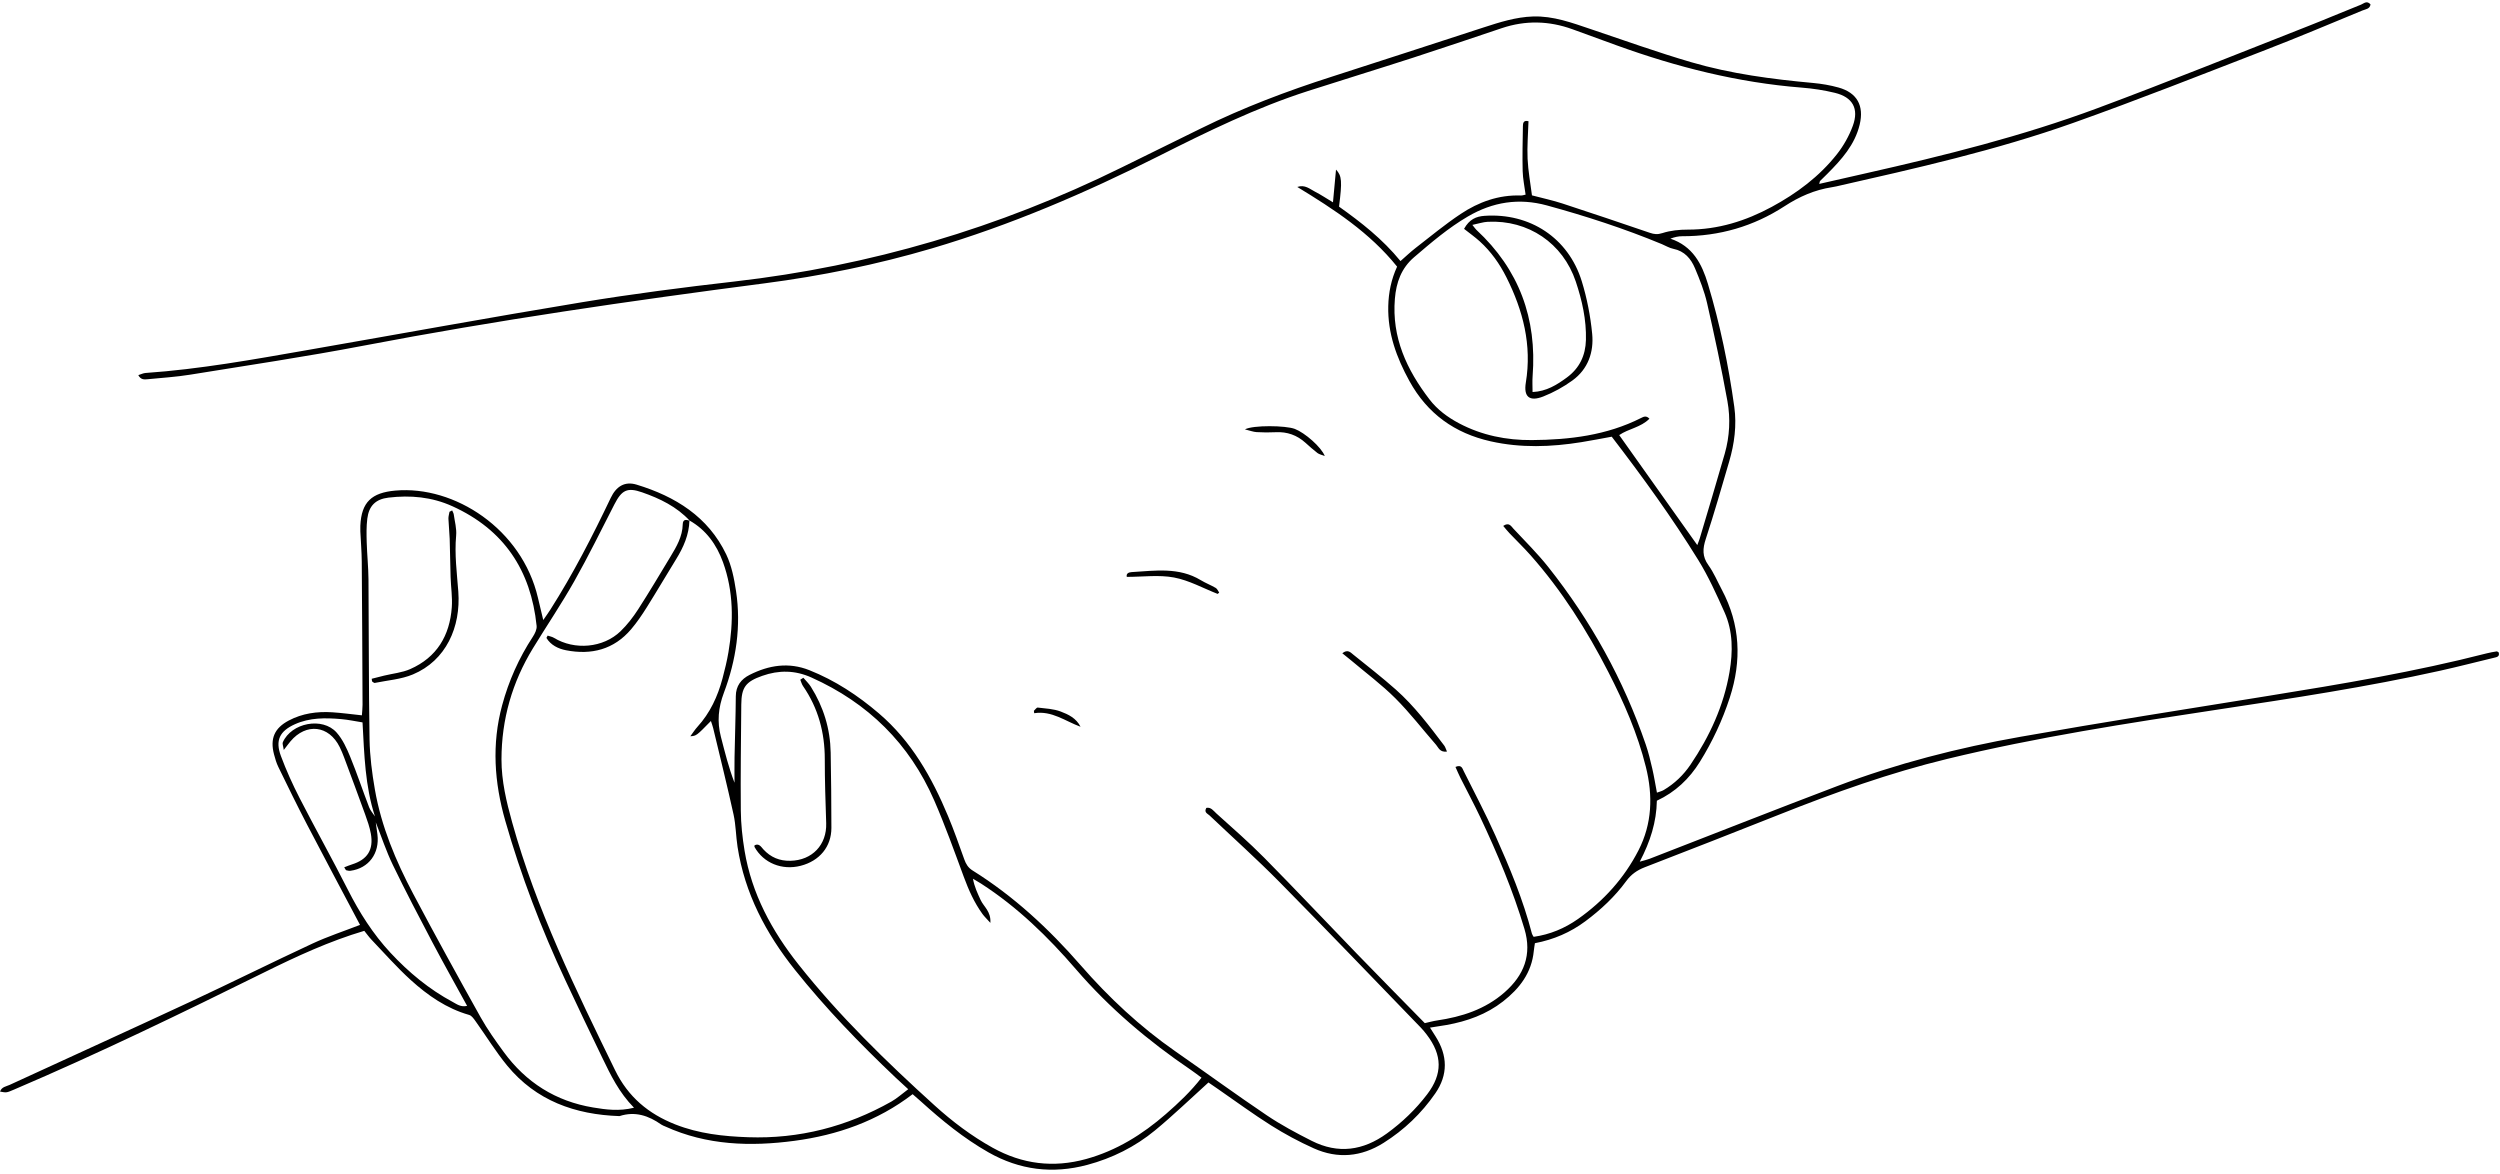 <?xml version="1.0" encoding="UTF-8"?><svg xmlns="http://www.w3.org/2000/svg" xmlns:xlink="http://www.w3.org/1999/xlink" height="294.0" preserveAspectRatio="xMidYMid meet" version="1.0" viewBox="-36.9 -3.4 626.1 294.0" width="626.1" zoomAndPan="magnify"><g id="change1_1"><path d="M339.566,128.311c1.456-1.013,1.988,0.086,2.553,0.691c2.95,3.159,6.04,6.214,8.721,9.592 c10.666,13.443,18.877,28.267,24.441,44.52c0.668,1.95,1.15,3.969,1.615,5.979c0.443,1.912,0.751,3.856,1.163,6.016 c0.596-0.223,1.2-0.354,1.705-0.654c2.711-1.609,4.946-3.753,6.706-6.353c4.794-7.084,8.326-14.745,9.769-23.209 c0.86-5.042,0.89-10.18-1.257-14.969c-1.994-4.447-4.015-8.935-6.567-13.07c-6.57-10.644-13.908-20.772-21.674-30.887 c-2.481,0.45-5.038,0.957-7.61,1.37c-7.573,1.216-15.141,1.49-22.692-0.206c-9.031-2.028-15.868-6.915-20.374-15.12 c-3.225-5.873-5.45-11.951-5.292-18.742c0.079-3.407,0.745-6.69,2.214-9.893c-6.849-8.535-15.813-14.356-24.998-19.954 c1.913-0.66,3.123,0.51,4.455,1.192c1.405,0.719,2.724,1.605,4.483,2.658c0.266-2.855,0.501-5.383,0.762-8.192 c1.481,1.571,1.554,2.913,0.756,9.271c5.48,3.892,10.882,8.102,15.391,13.634c1.305-1.139,2.5-2.289,3.804-3.299 c3.712-2.875,7.341-5.883,11.239-8.483c4.523-3.016,9.544-4.837,15.121-4.64c0.355,0.013,0.715-0.129,1.168-0.217 c-0.264-2.023-0.686-3.959-0.736-5.905c-0.096-3.738,0-7.482,0.06-11.223c0.012-0.737,0.099-1.594,1.401-1.255 c-0.093,3.127-0.373,6.277-0.228,9.408c0.142,3.072,0.716,6.124,1.097,9.157c2.744,0.724,5.224,1.252,7.622,2.034 c7.32,2.389,14.615,4.859,21.903,7.345c1.084,0.37,1.929,0.464,3.143,0.07c2.016-0.654,4.247-0.874,6.387-0.871 c7.537,0.009,14.453-2.157,20.994-5.696c6.26-3.387,11.918-7.598,16.342-13.212c1.656-2.101,3.034-4.559,3.957-7.068 c1.593-4.328-0.028-7.196-4.477-8.279c-2.726-0.664-5.54-1.088-8.339-1.309c-15.948-1.259-31.285-5.145-46.276-10.566 c-3.71-1.341-7.41-2.71-11.119-4.053c-5.859-2.122-11.75-2.265-17.679-0.278c-7.394,2.477-14.776,4.992-22.194,7.393 c-8.76,2.835-17.563,5.533-26.33,8.349c-13.021,4.182-25.252,10.187-37.427,16.317c-18.325,9.226-37.115,17.303-56.831,23.117 c-13.73,4.049-27.717,6.896-41.89,8.742c-33.631,4.382-67.177,9.248-100.501,15.625c-14.387,2.753-28.888,4.914-43.353,7.251 c-3.518,0.569-7.093,0.786-10.645,1.137c-0.814,0.08-1.688,0.166-2.316-1.03c0.685-0.209,1.241-0.496,1.814-0.536 c13.616-0.945,27.019-3.385,40.436-5.723c22.95-4,45.866-8.203,68.85-11.992c12.691-2.092,25.467-3.737,38.248-5.2 c33.949-3.885,66.203-13.406,96.83-28.513c6.657-3.284,13.324-6.548,19.981-9.833c10.554-5.207,21.523-9.355,32.722-12.94 c12.7-4.065,25.368-8.232,38.053-12.343c4.022-1.304,8.04-2.594,12.334-2.738c5.118-0.172,9.78,1.581,14.504,3.171 c8.366,2.817,16.684,5.807,25.151,8.283c9.943,2.908,20.204,4.251,30.513,5.198c2.141,0.197,4.297,0.564,6.365,1.141 c4.662,1.3,6.431,4.558,5.301,9.277c-1.219,5.087-4.554,8.766-8.09,12.322c-0.595,0.599-1.219,1.17-1.805,1.777 c-0.114,0.118-0.114,0.345-0.239,0.762c4.036-0.918,7.949-1.814,11.864-2.699c19.525-4.416,38.952-9.251,57.731-16.235 c17.871-6.646,35.551-13.803,53.304-20.766c4.285-1.681,8.514-3.507,12.796-5.197c0.677-0.267,1.44-1.117,2.366-0.072 c-0.116,1.165-1.248,1.219-2.01,1.534c-8.075,3.332-16.124,6.736-24.27,9.886c-16.03,6.198-32.016,12.536-48.208,18.285 c-19.328,6.863-39.336,11.357-59.313,15.89c-0.366,0.083-0.737,0.149-1.108,0.207c-4.32,0.674-8.142,2.35-11.853,4.765 c-7.725,5.027-16.33,7.528-25.612,7.504c-0.96-0.002-1.921,0.213-2.958,0.608c5.602,1.88,7.886,6.306,9.397,11.337 c3.031,10.089,5.165,20.384,6.607,30.803c0.634,4.582,0.029,9.201-1.278,13.665c-1.9,6.489-3.764,12.992-5.867,19.415 c-0.787,2.403-0.915,4.366,0.646,6.532c1.361,1.889,2.276,4.101,3.379,6.175c4.64,8.718,5.006,17.748,1.986,27.032 c-1.841,5.659-4.342,11.001-7.484,16.058c-2.647,4.261-6.135,7.577-10.777,9.748c-0.095,5.336-1.642,10.221-4.281,15.261 c1.081-0.31,1.767-0.449,2.41-0.699c15.677-6.076,31.314-12.259,47.034-18.223c14.888-5.648,30.285-9.592,45.936-12.359 c20.716-3.664,41.503-6.933,62.274-10.279c18.277-2.944,36.526-6.007,54.477-10.615c0.814-0.209,1.646-0.35,2.476-0.483 c0.142-0.023,0.316,0.158,0.506,0.261c0.289,1.081-0.49,1.171-1.241,1.35c-4.477,1.07-8.933,2.231-13.425,3.229 c-18.354,4.077-36.93,6.897-55.507,9.705c-22.759,3.44-45.506,6.939-67.904,12.373c-14.37,3.486-28.241,8.44-41.956,13.895 c-11.26,4.478-22.551,8.878-33.85,13.256c-1.901,0.736-3.388,1.775-4.617,3.455c-2.846,3.894-6.35,7.163-10.222,10.049 c-3.759,2.801-7.943,4.611-12.651,5.506c-0.102,0.703-0.218,1.322-0.278,1.947c-0.526,5.45-3.548,9.39-7.687,12.623 c-4.174,3.26-9.006,4.994-14.165,5.915c-1.289,0.23-2.585,0.413-4.143,0.66c0.535,0.845,0.964,1.525,1.396,2.204 c3.036,4.77,3.163,9.586-0.07,14.264c-3.458,5.003-7.792,9.15-12.956,12.399c-5.591,3.518-11.493,4.052-17.491,1.357 c-3.673-1.65-7.257-3.577-10.664-5.723c-4.53-2.854-8.85-6.042-13.26-9.086c-0.919-0.634-1.841-1.266-2.44-1.678 c-4.584,4.137-8.834,8.259-13.392,12.008c-4.981,4.097-10.688,6.959-16.962,8.632c-8.692,2.318-16.931,1.297-24.763-3.156 c-6.172-3.51-11.621-7.964-16.858-12.706c-0.69-0.625-1.4-1.228-2.108-1.848c-8.821,6.754-18.878,10.252-29.584,11.68 c-11.004,1.469-21.96,1.145-32.349-3.583c-0.342-0.156-0.713-0.273-1.015-0.486c-3.182-2.244-6.58-3.39-10.47-2.118 c-11.107-0.374-20.88-3.847-28.128-12.653c-2.856-3.47-5.218-7.344-7.842-11.007c-0.462-0.644-1.012-1.489-1.681-1.679 c-5.674-1.615-10.375-4.893-14.634-8.755c-3.469-3.146-6.574-6.693-9.818-10.085c-0.642-0.672-1.18-1.444-1.809-2.223 c-8.722,2.588-16.892,6.367-24.963,10.357c-20.723,10.244-41.516,20.335-62.784,29.413c-1.841,0.786-1.836,0.797-3.473,0.489 c0.401-1.194,1.536-1.277,2.397-1.674c15.191-6.993,30.417-13.912,45.576-20.973c10.134-4.72,20.14-9.716,30.279-14.428 c3.819-1.775,7.848-3.096,11.904-4.671c-4.452-8.416-8.92-16.77-13.295-25.172c-2.472-4.747-4.815-9.563-7.162-14.374 c-0.489-1.003-0.81-2.103-1.092-3.189c-1.017-3.912,0.104-6.54,3.679-8.436c3.414-1.812,7.124-2.321,10.931-2.074 c2.411,0.157,4.811,0.489,7.404,0.762c0.065-1,0.167-1.822,0.163-2.644c-0.053-11.946-0.101-23.892-0.199-35.838 c-0.021-2.532-0.238-5.062-0.356-7.593c-0.022-0.469-0.018-0.941,0.003-1.411c0.26-5.932,2.848-8.269,8.752-8.798 c14.825-1.329,31.719,9.632,35.73,26.859c0.399,1.712,0.815,3.42,1.326,5.561c0.742-1.082,1.28-1.818,1.768-2.585 c5.714-8.979,10.564-18.424,15.14-28.018c1.365-2.861,3.488-4.219,6.493-3.302c9.661,2.949,17.89,8.01,22.424,17.471 c1.351,2.818,1.987,6.072,2.458,9.201c1.315,8.731,0.03,17.273-3.047,25.454c-1.399,3.72-1.723,7.232-0.753,10.988 c0.998,3.862,1.948,7.737,3.418,11.536c0-2.146-0.033-4.293,0.007-6.439c0.095-5.073,0.283-10.144,0.315-15.217 c0.016-2.598,1.333-4.28,3.461-5.358c4.806-2.434,9.793-3.232,14.968-1.172c6.445,2.565,12.149,6.329,17.402,10.816 c8.161,6.97,13.263,16.011,17.326,25.728c1.485,3.551,2.757,7.192,4.057,10.817c0.425,1.185,0.953,2.096,2.101,2.813 c10.299,6.432,19.089,14.591,27.045,23.717c7.069,8.108,14.884,15.416,23.741,21.576c7.642,5.315,15.161,10.809,22.879,16.01 c3.57,2.406,7.409,4.452,11.258,6.399c6.608,3.341,12.891,2.453,18.826-1.859c3.837-2.787,7.216-6.034,10.078-9.793 c3.9-5.123,3.821-9.813-0.106-14.953c-0.456-0.597-0.932-1.185-1.454-1.724c-11.775-12.166-23.481-24.4-35.373-36.451 c-5.676-5.752-11.707-11.154-17.572-16.72c-0.493-0.468-1.444-0.734-0.8-1.889c1.161-0.251,1.803,0.743,2.491,1.364 c4.045,3.657,8.175,7.238,12.003,11.115c7.798,7.897,15.404,15.983,23.125,23.956c5.691,5.876,11.44,11.696,17.095,17.471 c1.118-0.249,2.062-0.521,3.025-0.663c6.242-0.918,12.082-2.781,16.938-7.037c4.89-4.286,6.923-9.422,4.996-15.886 c-2.881-9.666-6.791-18.919-11.084-28.02c-1.563-3.314-3.307-6.542-4.951-9.818c-0.441-0.878-0.815-1.79-1.242-2.737 c1.521-0.671,1.732,0.376,2.061,1.035c2.685,5.382,5.502,10.706,7.956,16.192c3.566,7.972,6.936,16.038,9.133,24.529 c0.066,0.256,0.256,0.481,0.427,0.791c4.091-0.583,7.777-2.12,11.12-4.477c6.411-4.52,11.554-10.195,15.14-17.185 c3.421-6.669,3.637-13.668,1.86-20.843c-2.071-8.36-5.498-16.179-9.407-23.803c-5.38-10.494-11.65-20.408-19.489-29.265 c-1.681-1.899-3.518-3.661-5.265-5.502C340.596,129.577,340.11,128.95,339.566,128.311z M57.204,202.54 c-0.065-0.491-0.13-0.983-0.196-1.474c-2.485-7.567-2.672-15.46-3.117-23.548c-1.875-0.297-3.599-0.674-5.343-0.825 c-3.95-0.342-7.89-0.393-11.621,1.297c-3.776,1.71-4.937,4.019-3.483,7.927c1.338,3.596,2.929,7.121,4.682,10.536 c3.946,7.683,8.17,15.225,12.072,22.929c2.907,5.739,6.294,11.099,10.681,15.817c4.575,4.92,9.689,9.161,15.624,12.347 c0.994,0.533,1.997,1.336,3.58,0.965c-2.985-5.452-5.933-10.68-8.731-15.987c-3.37-6.393-6.722-12.8-9.866-19.306 C59.821,209.774,58.616,206.107,57.204,202.54z M135.763,126.944l0.086,0.081c-3.274-3.547-7.487-5.569-11.927-7.122 c-3.739-1.308-5.109-0.579-6.954,3.013c-3.305,6.435-6.485,12.942-10.039,19.237c-3.231,5.723-6.927,11.182-10.354,16.796 c-5.208,8.533-7.869,17.789-7.884,27.817c-0.008,5.425,1.237,10.613,2.67,15.77c6.047,21.755,15.932,41.912,25.785,62.094 c3.246,6.65,8.325,10.908,15.093,13.574c5.883,2.317,11.988,2.982,18.211,3.201c12.82,0.45,24.758-2.649,35.891-8.929 c1.421-0.802,2.655-1.937,4.215-3.095c-1.249-1.149-2.226-2.025-3.178-2.928c-8.944-8.484-17.504-17.326-25.2-26.975 c-7.266-9.111-12.566-19.144-14.366-30.795c-0.414-2.683-0.417-5.443-0.997-8.083c-1.589-7.235-3.381-14.425-5.103-21.631 c-0.137-0.573-0.352-1.127-0.569-1.807c-3.636,3.721-3.636,3.721-5.158,3.826c0.716-0.958,1.186-1.709,1.774-2.353 c3.185-3.491,5.094-7.642,6.292-12.147c0.578-2.174,1.113-4.37,1.487-6.587c1.281-7.599,1.297-15.155-1.371-22.503 C142.567,132.991,139.949,129.316,135.763,126.944z M211.13,227.724c-0.933-1.041-1.514-1.584-1.972-2.217 c-2.057-2.839-3.459-5.995-4.673-9.279c-2.374-6.427-4.684-12.893-7.419-19.169c-6.206-14.236-16.573-24.421-30.748-30.785 c-4.103-1.842-8.153-1.889-12.327-0.413c-4.14,1.463-5.208,2.854-5.243,7.22c-0.072,8.84-0.202,17.682-0.117,26.521 c0.032,3.363,0.392,6.754,0.944,10.075c1.789,10.757,6.816,20.03,13.509,28.477c10.199,12.871,21.923,24.28,34.063,35.276 c4.467,4.046,9.265,7.674,14.559,10.61c7.429,4.12,15.204,5.087,23.417,2.819c7.603-2.101,14.085-6.144,19.964-11.261 c3.173-2.762,6.233-5.644,8.924-9.104c-0.996-0.73-1.804-1.362-2.65-1.936c-10.63-7.215-20.367-15.43-28.78-25.197 c-7.019-8.149-14.693-15.615-23.791-21.48c-0.659-0.425-1.344-0.81-2.018-1.214c0.354,2.009,1.157,3.663,1.922,5.334 C209.459,223.675,211.324,224.855,211.13,227.724z M121.878,274.019c-3.771-3.851-5.842-8.181-7.928-12.488 c-3.113-6.429-6.188-12.877-9.215-19.346c-6.064-12.957-11.16-26.276-15.098-40.043c-2.744-9.594-3.413-19.171-0.787-28.895 c1.658-6.138,4.206-11.847,7.686-17.164c0.52-0.795,1.045-1.861,0.955-2.739c-1.431-13.919-8.178-24.121-21.121-29.976 c-5.138-2.324-10.498-2.8-15.993-2.143c-3.221,0.385-4.89,2.059-5.291,5.272c-0.243,1.947-0.206,3.942-0.149,5.911 c0.09,3.096,0.419,6.188,0.444,9.284c0.11,13.357,0.045,26.717,0.268,40.072c0.07,4.2,0.615,8.429,1.337,12.575 c1.611,9.254,5.222,17.843,9.581,26.088c5.491,10.387,11.168,20.677,16.896,30.936c1.689,3.025,3.725,5.875,5.774,8.679 c5.579,7.637,13.025,12.359,22.396,13.913C114.87,274.491,118.127,274.951,121.878,274.019z M388.169,133.112 c0.282-0.752,0.464-1.161,0.59-1.586c2.108-7.107,4.26-14.202,6.293-21.33c1.228-4.307,1.45-8.779,0.663-13.136 c-1.484-8.211-3.232-16.38-5.088-24.517c-0.684-2.999-1.84-5.918-3.039-8.764c-1.005-2.384-2.611-4.306-5.42-4.863 c-0.992-0.197-1.908-0.774-2.861-1.17c-9.378-3.892-19.01-7.02-28.8-9.698c-7.02-1.92-13.557-0.874-19.785,2.765 c-4.898,2.863-9.175,6.523-13.462,10.192c-3.228,2.763-4.485,6.317-4.827,10.415c-0.81,9.696,2.974,17.788,8.67,25.213 c1.97,2.568,4.541,4.467,7.401,5.981c5.702,3.018,11.871,4.247,18.217,4.201c9.446-0.069,18.75-1.183,27.362-5.531 c0.673-0.34,1.311-0.663,2.1,0.178c-2.149,2.19-5.235,2.494-7.571,4.102C375.09,114.688,381.496,123.713,388.169,133.112z M324.797,183.33c-3.745-4.949-7.485-9.921-12.151-14.053c-3.442-3.048-7.078-5.88-10.663-8.763 c-0.651-0.524-1.369-1.392-2.714-0.311c0.803,0.649,1.5,1.192,2.174,1.761c3.73,3.15,7.675,6.086,11.119,9.523 c3.644,3.637,6.796,7.764,10.195,11.649c0.613,0.7,0.908,1.91,2.727,1.695C325.169,184.13,325.057,183.674,324.797,183.33z M268.436,145.014c-0.285-0.401-0.484-0.949-0.871-1.175c-1.213-0.708-2.546-1.216-3.746-1.943 c-5.468-3.311-11.417-2.373-17.3-2.021c-0.791,0.047-1.416,0.367-1.23,1.198c4.039,0,8.056-0.555,11.835,0.156 c3.765,0.708,7.29,2.686,10.92,4.107C268.174,145.229,268.305,145.121,268.436,145.014z M287.377,104.018 c-2.278-0.873-10.453-0.989-12.499,0.116c1.264,0.307,2.091,0.634,2.935,0.685c1.588,0.097,3.189,0.108,4.778,0.024 c2.873-0.15,5.335,0.739,7.46,2.655c0.973,0.878,1.95,1.759,2.99,2.553c0.434,0.331,1.037,0.441,1.84,0.761 C293.995,108.55,289.891,104.981,287.377,104.018z M228.735,174.792c-1.789-0.675-3.813-0.756-5.746-0.99 c-0.285-0.034-0.642,0.53-0.966,0.818c0.028,0.199,0.056,0.398,0.084,0.596c4.443-0.695,7.772,2.004,11.604,3.395 C232.635,176.459,230.66,175.517,228.735,174.792z M57.008,201.066c-0.496-0.758-1.145-1.458-1.462-2.284 c-1.612-4.201-3.032-8.479-4.738-12.64c-0.877-2.141-1.894-4.375-3.401-6.076c-3.525-3.978-11.323-2.468-13.481,2.435 c-0.156,0.355,0.097,0.891,0.24,1.924c0.805-1.039,1.218-1.611,1.67-2.151c3.938-4.698,9.645-4.042,12.337,1.424 c0.413,0.84,0.776,1.709,1.103,2.586c1.769,4.746,3.543,9.49,5.261,14.254c0.571,1.582,1.138,3.193,1.436,4.84 c0.728,4.038-0.85,6.497-4.719,7.704c-0.636,0.198-1.251,0.467-1.951,0.732c0.303,0.454,0.378,0.7,0.51,0.737 c0.344,0.095,0.724,0.174,1.072,0.127c4.559-0.616,7.328-4.357,6.738-9.086c-0.127-1.019-0.279-2.034-0.419-3.051 C57.138,202.049,57.073,201.557,57.008,201.066z M135.847,127.023c-0.912-0.336-1.733-0.421-1.763,0.893 c-0.07,3.057-1.55,5.574-3.059,8.073c-2.672,4.425-5.306,8.877-8.109,13.219c-1.264,1.958-2.724,3.857-4.395,5.473 c-4.342,4.199-11.525,4.809-16.689,1.659c-0.467-0.285-1.051-0.378-1.581-0.56c-0.101,0.194-0.201,0.387-0.302,0.581 c1.085,1.801,2.953,2.708,4.91,3.089c6.346,1.237,11.971-0.174,16.292-5.251c1.455-1.71,2.729-3.594,3.926-5.499 c2.501-3.979,4.873-8.038,7.342-12.038c1.848-2.995,3.247-6.128,3.346-9.717C135.763,126.944,135.85,127.025,135.847,127.023z M163.521,166.835c0.226,0.531,0.369,1.119,0.69,1.585c3.806,5.518,5.454,11.641,5.447,18.316 c-0.006,5.343,0.18,10.688,0.353,16.029c0.175,5.425-3.513,9.298-8.962,9.412c-2.717,0.057-4.93-0.863-6.768-2.856 c-0.554-0.6-1.078-1.608-2.214-1.02c-0.011,0.213-0.055,0.328-0.016,0.398c2.243,4.039,6.881,5.933,11.565,4.73 c4.734-1.215,7.698-4.785,7.697-9.482c-0.001-6.293-0.071-12.586-0.18-18.877c-0.104-5.953-1.8-11.458-4.97-16.492 c-0.514-0.817-1.244-1.498-1.874-2.242C164.032,166.502,163.777,166.669,163.521,166.835z M56.281,167.254 c0.224,0.134,0.479,0.418,0.668,0.38c3.203-0.657,6.592-0.89,9.558-2.131c8.287-3.469,12.031-11.859,11.372-20.751 c-0.346-4.667-0.978-9.313-0.542-14.031c0.16-1.729-0.355-3.523-0.598-5.283c-0.048-0.35-0.265-0.676-0.403-1.014 c-0.222,0.117-0.444,0.234-0.666,0.351c-0.095,0.578-0.289,1.16-0.267,1.733c0.063,1.679,0.26,3.354,0.316,5.034 c0.106,3.191,0.128,6.385,0.229,9.576c0.081,2.527,0.48,5.07,0.3,7.574c-0.51,7.091-3.751,12.547-10.418,15.477 c-2.023,0.889-4.341,1.103-6.522,1.633c-1.043,0.254-2.082,0.525-3.122,0.789C56.216,166.812,56.248,167.033,56.281,167.254z M329.758,53.914c1.32-2.393,3.038-3.116,5.13-3.26c11.347-0.784,20.992,5.521,24.344,16.362c1.319,4.265,2.183,8.746,2.613,13.191 c0.443,4.577-1.034,8.837-4.934,11.668c-2.245,1.63-4.756,3.019-7.338,4.03c-3.429,1.342-4.933,0.085-4.343-3.491 c1.549-9.396-0.691-18.057-4.861-26.365c-1.695-3.376-3.859-6.449-6.676-8.998C332.477,55.949,331.126,54.995,329.758,53.914z M331.837,52.923c0.65,0.806,0.801,1.049,1.003,1.237c10.698,9.916,15.205,22.203,14.087,36.662c-0.098,1.263-0.013,2.54-0.013,3.96 c3.476-0.158,6.077-1.793,8.581-3.633c3.171-2.331,4.687-5.506,4.786-9.419c0.128-5.045-0.958-9.886-2.542-14.614 c-3.223-9.621-11.908-15.49-22.06-14.969C334.536,52.206,333.409,52.596,331.837,52.923z"/></g></svg>